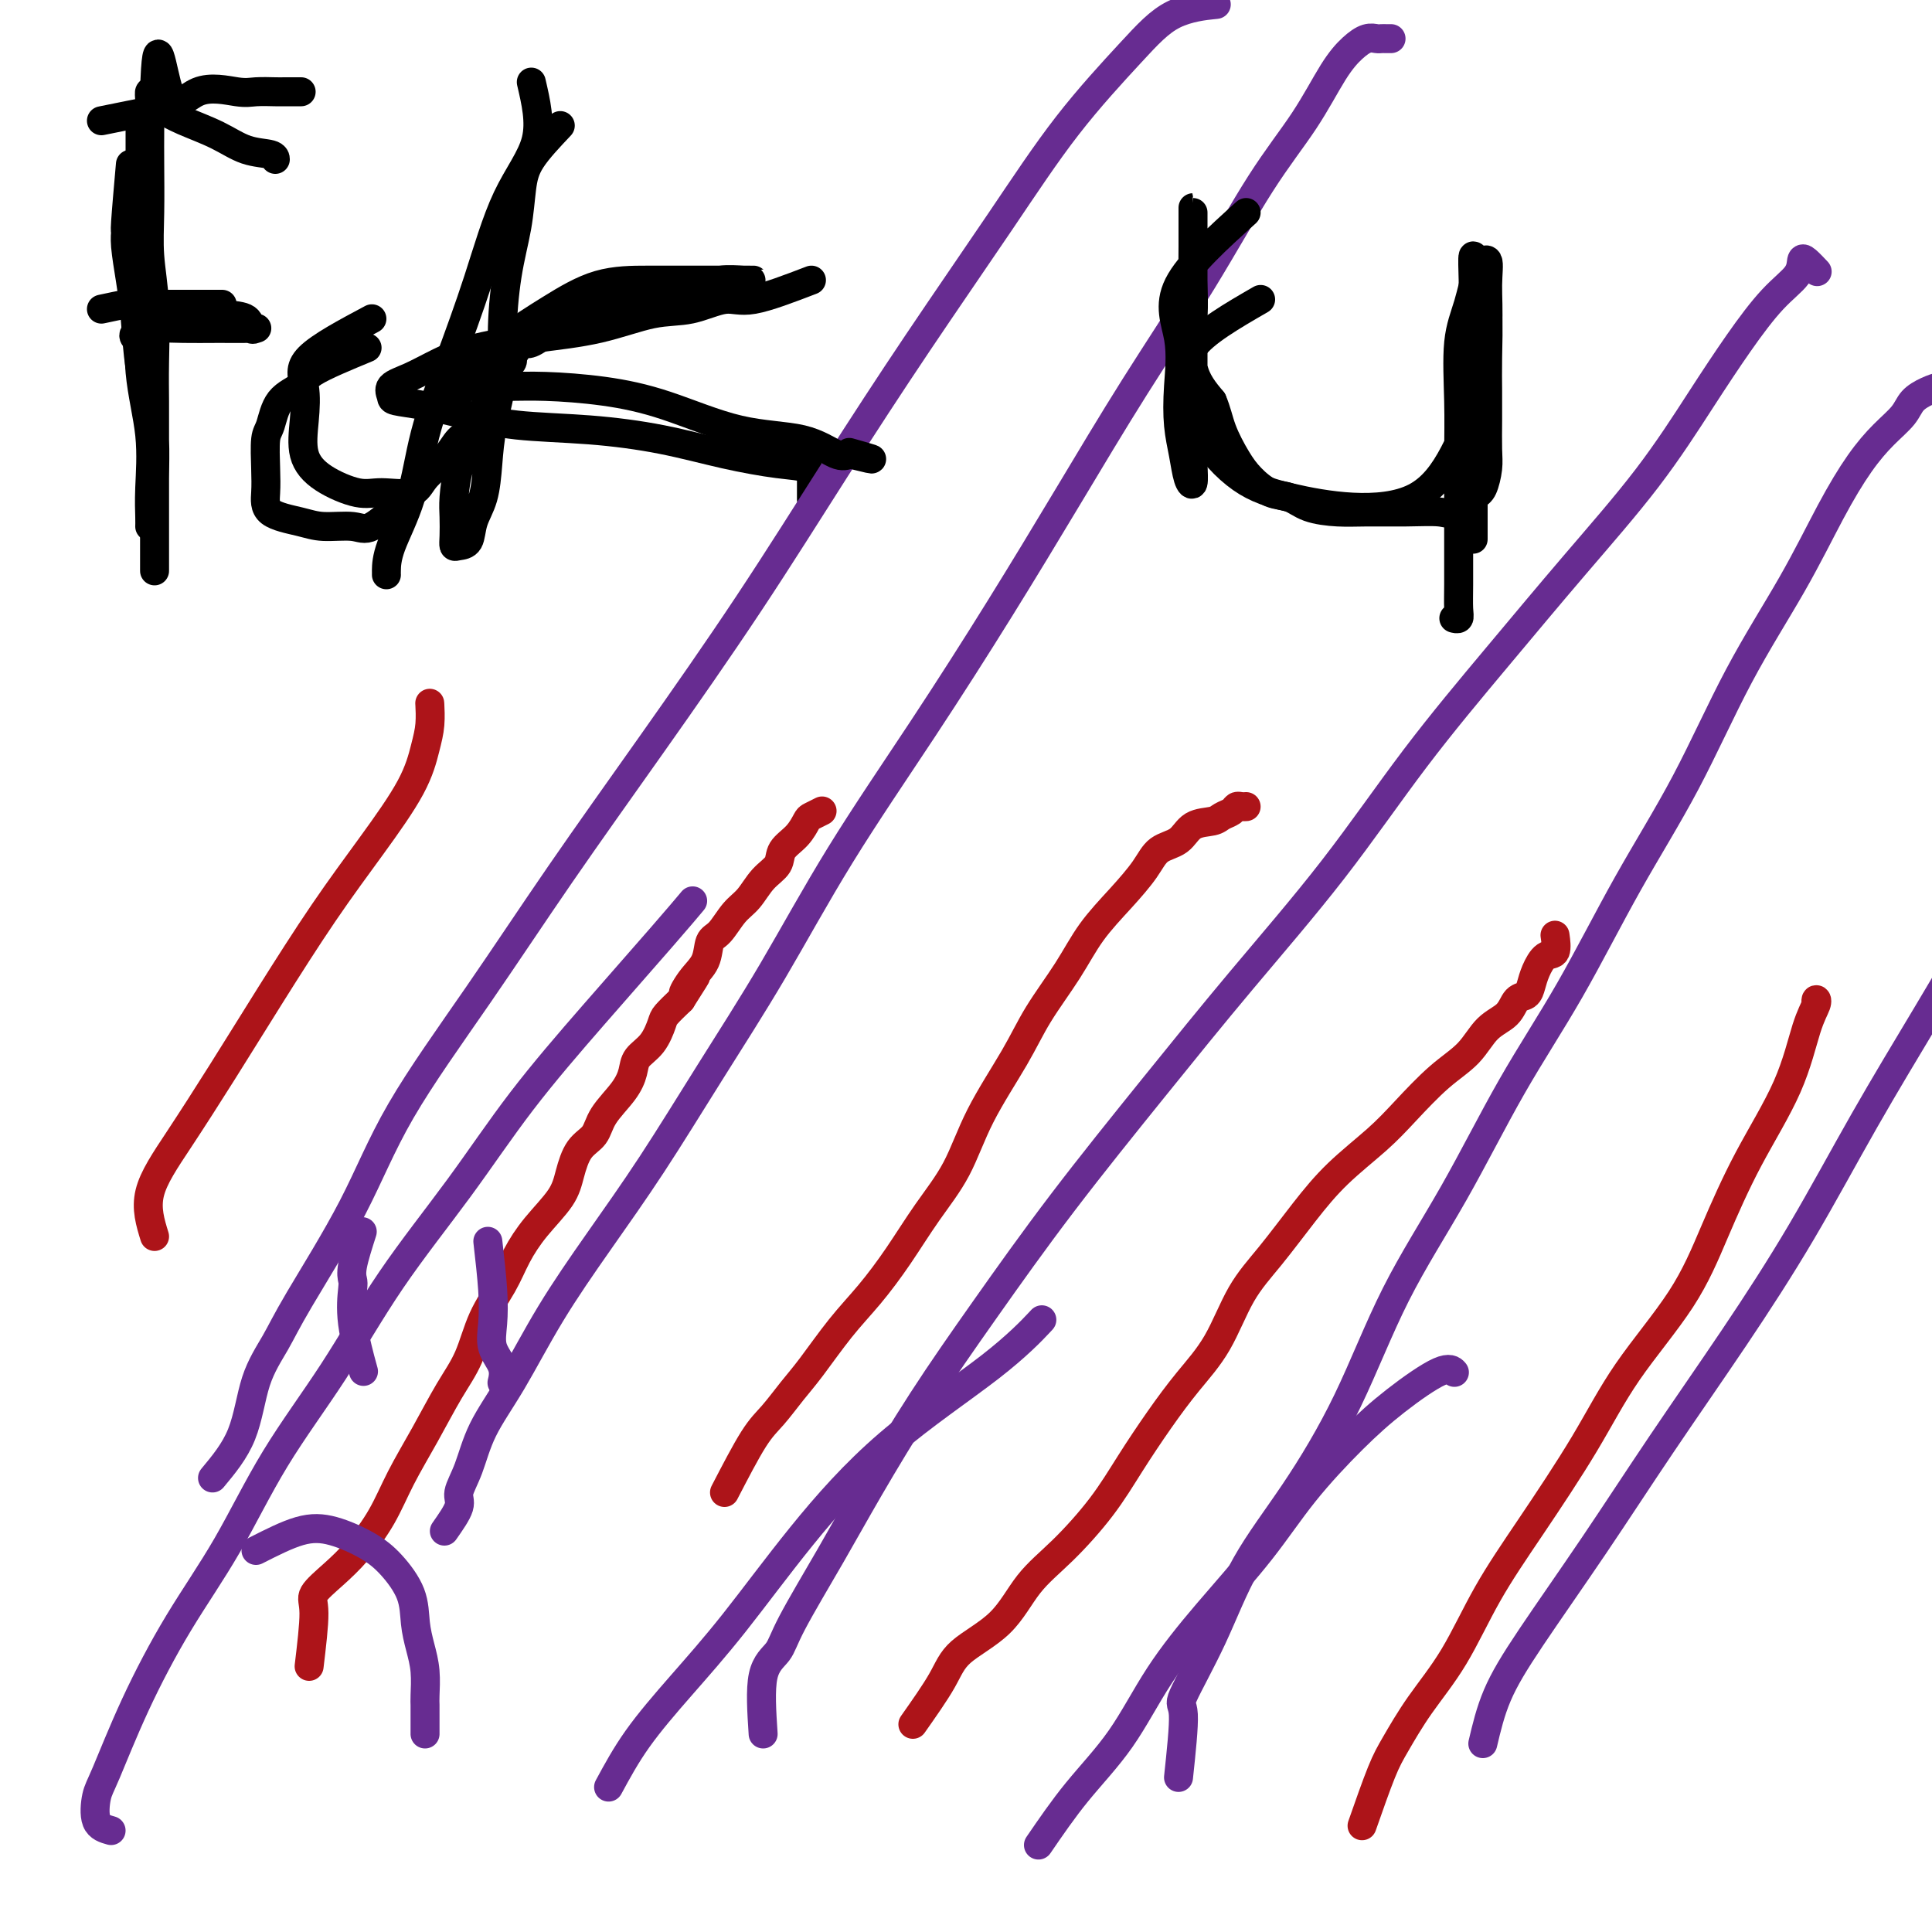 <svg viewBox='0 0 400 400' version='1.1' xmlns='http://www.w3.org/2000/svg' xmlns:xlink='http://www.w3.org/1999/xlink'><g fill='none' stroke='#000000' stroke-width='6' stroke-linecap='round' stroke-linejoin='round'><path d='M29,26c0.004,4.409 0.009,8.817 0,12c-0.009,3.183 -0.031,5.140 0,9c0.031,3.860 0.113,9.622 0,15c-0.113,5.378 -0.423,10.373 0,15c0.423,4.627 1.577,8.886 2,13c0.423,4.114 0.113,8.082 0,11c-0.113,2.918 -0.031,4.786 0,6c0.031,1.214 0.009,1.776 0,2c-0.009,0.224 -0.004,0.112 0,0'/><path d='M21,25c3.962,-0.803 7.923,-1.606 10,-2c2.077,-0.394 2.269,-0.380 3,0c0.731,0.380 2.000,1.125 4,2c2.000,0.875 4.732,1.881 7,3c2.268,1.119 4.072,2.351 6,3c1.928,0.649 3.981,0.713 5,1c1.019,0.287 1.006,0.796 1,1c-0.006,0.204 -0.003,0.102 0,0'/><path d='M21,64c1.962,-0.423 3.923,-0.845 5,-1c1.077,-0.155 1.268,-0.041 2,0c0.732,0.041 2.004,0.011 3,0c0.996,-0.011 1.717,-0.003 3,0c1.283,0.003 3.127,0.001 5,0c1.873,-0.001 3.773,-0.000 5,0c1.227,0.000 1.779,0.000 2,0c0.221,-0.000 0.110,-0.000 0,0'/><path d='M76,72c-4.417,1.828 -8.833,3.655 -11,5c-2.167,1.345 -2.083,2.207 -3,3c-0.917,0.793 -2.834,1.516 -4,3c-1.166,1.484 -1.582,3.728 -2,5c-0.418,1.272 -0.839,1.573 -1,3c-0.161,1.427 -0.062,3.980 0,6c0.062,2.020 0.085,3.507 0,5c-0.085,1.493 -0.279,2.993 1,4c1.279,1.007 4.032,1.523 6,2c1.968,0.477 3.152,0.915 5,1c1.848,0.085 4.361,-0.183 6,0c1.639,0.183 2.403,0.819 4,0c1.597,-0.819 4.028,-3.091 5,-4c0.972,-0.909 0.486,-0.454 0,0'/><path d='M110,17c0.959,4.117 1.918,8.234 1,12c-0.918,3.766 -3.714,7.182 -6,12c-2.286,4.818 -4.063,11.040 -6,17c-1.937,5.960 -4.036,11.660 -6,17c-1.964,5.340 -3.794,10.321 -5,15c-1.206,4.679 -1.787,9.058 -3,13c-1.213,3.942 -3.057,7.448 -4,10c-0.943,2.552 -0.985,4.148 -1,5c-0.015,0.852 -0.004,0.958 0,1c0.004,0.042 0.002,0.021 0,0'/><path d='M168,58c-4.558,1.749 -9.115,3.497 -12,4c-2.885,0.503 -4.096,-0.241 -6,0c-1.904,0.241 -4.499,1.467 -7,2c-2.501,0.533 -4.908,0.372 -8,1c-3.092,0.628 -6.868,2.045 -11,3c-4.132,0.955 -8.621,1.449 -13,2c-4.379,0.551 -8.648,1.160 -12,2c-3.352,0.840 -5.788,1.913 -8,3c-2.212,1.087 -4.199,2.188 -6,3c-1.801,0.812 -3.416,1.333 -4,2c-0.584,0.667 -0.138,1.478 0,2c0.138,0.522 -0.031,0.755 1,1c1.031,0.245 3.264,0.501 6,1c2.736,0.499 5.977,1.239 9,2c3.023,0.761 5.829,1.542 10,2c4.171,0.458 9.706,0.594 15,1c5.294,0.406 10.347,1.083 15,2c4.653,0.917 8.907,2.075 13,3c4.093,0.925 8.025,1.618 11,2c2.975,0.382 4.993,0.453 6,1c1.007,0.547 1.002,1.569 1,2c-0.002,0.431 -0.000,0.270 0,1c0.000,0.730 0.000,2.351 0,3c-0.000,0.649 -0.000,0.324 0,0'/><path d='M261,62c-5.906,3.415 -11.811,6.829 -14,10c-2.189,3.171 -0.661,6.097 0,9c0.661,2.903 0.457,5.782 2,9c1.543,3.218 4.834,6.776 8,9c3.166,2.224 6.206,3.116 10,4c3.794,0.884 8.341,1.762 13,2c4.659,0.238 9.430,-0.164 13,-2c3.570,-1.836 5.939,-5.106 8,-9c2.061,-3.894 3.814,-8.411 5,-13c1.186,-4.589 1.804,-9.251 2,-13c0.196,-3.749 -0.032,-6.585 0,-9c0.032,-2.415 0.324,-4.408 0,-5c-0.324,-0.592 -1.264,0.216 -2,2c-0.736,1.784 -1.269,4.543 -2,7c-0.731,2.457 -1.660,4.612 -2,8c-0.340,3.388 -0.091,8.008 0,12c0.091,3.992 0.024,7.356 0,11c-0.024,3.644 -0.005,7.569 0,11c0.005,3.431 -0.002,6.369 0,9c0.002,2.631 0.014,4.953 0,7c-0.014,2.047 -0.055,3.817 0,5c0.055,1.183 0.207,1.780 0,2c-0.207,0.220 -0.773,0.063 -1,0c-0.227,-0.063 -0.113,-0.031 0,0'/></g>
<g fill='none' stroke='#AD1419' stroke-width='6' stroke-linecap='round' stroke-linejoin='round'><path d='M64,345c0.513,-4.289 1.025,-8.577 1,-11c-0.025,-2.423 -0.588,-2.980 0,-4c0.588,-1.020 2.326,-2.502 4,-4c1.674,-1.498 3.283,-3.011 5,-5c1.717,-1.989 3.541,-4.454 5,-7c1.459,-2.546 2.553,-5.172 4,-8c1.447,-2.828 3.248,-5.858 5,-9c1.752,-3.142 3.455,-6.397 5,-9c1.545,-2.603 2.932,-4.554 4,-7c1.068,-2.446 1.816,-5.388 3,-8c1.184,-2.612 2.803,-4.892 4,-7c1.197,-2.108 1.972,-4.042 3,-6c1.028,-1.958 2.310,-3.941 4,-6c1.690,-2.059 3.788,-4.195 5,-6c1.212,-1.805 1.539,-3.280 2,-5c0.461,-1.720 1.055,-3.685 2,-5c0.945,-1.315 2.240,-1.980 3,-3c0.760,-1.020 0.983,-2.396 2,-4c1.017,-1.604 2.826,-3.434 4,-5c1.174,-1.566 1.714,-2.866 2,-4c0.286,-1.134 0.320,-2.102 1,-3c0.680,-0.898 2.007,-1.725 3,-3c0.993,-1.275 1.652,-2.997 2,-4c0.348,-1.003 0.385,-1.287 1,-2c0.615,-0.713 1.807,-1.857 3,-3'/><path d='M141,207c5.472,-8.580 2.151,-3.529 1,-2c-1.151,1.529 -0.131,-0.465 1,-2c1.131,-1.535 2.375,-2.612 3,-4c0.625,-1.388 0.631,-3.089 1,-4c0.369,-0.911 1.101,-1.034 2,-2c0.899,-0.966 1.965,-2.776 3,-4c1.035,-1.224 2.038,-1.864 3,-3c0.962,-1.136 1.883,-2.770 3,-4c1.117,-1.230 2.431,-2.055 3,-3c0.569,-0.945 0.395,-2.008 1,-3c0.605,-0.992 1.991,-1.912 3,-3c1.009,-1.088 1.642,-2.343 2,-3c0.358,-0.657 0.443,-0.715 1,-1c0.557,-0.285 1.588,-0.796 2,-1c0.412,-0.204 0.206,-0.102 0,0'/><path d='M189,357c2.288,-3.252 4.576,-6.505 6,-9c1.424,-2.495 1.983,-4.233 4,-6c2.017,-1.767 5.493,-3.564 8,-6c2.507,-2.436 4.045,-5.510 6,-8c1.955,-2.490 4.327,-4.397 7,-7c2.673,-2.603 5.645,-5.903 8,-9c2.355,-3.097 4.092,-5.992 6,-9c1.908,-3.008 3.989,-6.128 6,-9c2.011,-2.872 3.954,-5.497 6,-8c2.046,-2.503 4.196,-4.884 6,-8c1.804,-3.116 3.262,-6.969 5,-10c1.738,-3.031 3.757,-5.242 6,-8c2.243,-2.758 4.709,-6.064 7,-9c2.291,-2.936 4.405,-5.501 7,-8c2.595,-2.499 5.670,-4.931 8,-7c2.330,-2.069 3.916,-3.774 6,-6c2.084,-2.226 4.665,-4.971 7,-7c2.335,-2.029 4.422,-3.341 6,-5c1.578,-1.659 2.647,-3.665 4,-5c1.353,-1.335 2.992,-1.998 4,-3c1.008,-1.002 1.386,-2.342 2,-3c0.614,-0.658 1.464,-0.632 2,-1c0.536,-0.368 0.756,-1.129 1,-2c0.244,-0.871 0.510,-1.852 1,-3c0.490,-1.148 1.203,-2.462 2,-3c0.797,-0.538 1.676,-0.299 2,-1c0.324,-0.701 0.093,-2.343 0,-3c-0.093,-0.657 -0.046,-0.328 0,0'/><path d='M150,309c2.182,-4.208 4.364,-8.417 6,-11c1.636,-2.583 2.725,-3.542 4,-5c1.275,-1.458 2.734,-3.415 4,-5c1.266,-1.585 2.339,-2.798 4,-5c1.661,-2.202 3.911,-5.393 6,-8c2.089,-2.607 4.019,-4.631 6,-7c1.981,-2.369 4.014,-5.082 6,-8c1.986,-2.918 3.926,-6.041 6,-9c2.074,-2.959 4.284,-5.755 6,-9c1.716,-3.245 2.939,-6.939 5,-11c2.061,-4.061 4.959,-8.489 7,-12c2.041,-3.511 3.225,-6.105 5,-9c1.775,-2.895 4.140,-6.092 6,-9c1.860,-2.908 3.215,-5.526 5,-8c1.785,-2.474 3.999,-4.803 6,-7c2.001,-2.197 3.790,-4.262 5,-6c1.210,-1.738 1.843,-3.148 3,-4c1.157,-0.852 2.839,-1.145 4,-2c1.161,-0.855 1.803,-2.271 3,-3c1.197,-0.729 2.951,-0.770 4,-1c1.049,-0.230 1.395,-0.650 2,-1c0.605,-0.350 1.469,-0.630 2,-1c0.531,-0.370 0.730,-0.831 1,-1c0.270,-0.169 0.611,-0.045 1,0c0.389,0.045 0.825,0.013 1,0c0.175,-0.013 0.087,-0.006 0,0'/><path d='M282,378c1.457,-4.153 2.914,-8.307 4,-11c1.086,-2.693 1.800,-3.926 3,-6c1.200,-2.074 2.885,-4.989 5,-8c2.115,-3.011 4.661,-6.118 7,-10c2.339,-3.882 4.473,-8.539 7,-13c2.527,-4.461 5.447,-8.728 9,-14c3.553,-5.272 7.738,-11.551 11,-17c3.262,-5.449 5.601,-10.069 9,-15c3.399,-4.931 7.859,-10.174 11,-15c3.141,-4.826 4.965,-9.237 7,-14c2.035,-4.763 4.283,-9.880 7,-15c2.717,-5.120 5.905,-10.244 8,-15c2.095,-4.756 3.097,-9.145 4,-12c0.903,-2.855 1.706,-4.178 2,-5c0.294,-0.822 0.079,-1.144 0,-1c-0.079,0.144 -0.023,0.756 0,1c0.023,0.244 0.011,0.122 0,0'/><path d='M32,256c-0.891,-2.883 -1.782,-5.767 -1,-9c0.782,-3.233 3.238,-6.817 6,-11c2.762,-4.183 5.832,-8.966 9,-14c3.168,-5.034 6.435,-10.320 10,-16c3.565,-5.680 7.428,-11.754 11,-17c3.572,-5.246 6.852,-9.666 10,-14c3.148,-4.334 6.164,-8.584 8,-12c1.836,-3.416 2.492,-5.998 3,-8c0.508,-2.002 0.868,-3.424 1,-5c0.132,-1.576 0.038,-3.308 0,-4c-0.038,-0.692 -0.019,-0.346 0,0'/></g>
<g fill='none' stroke='#672C91' stroke-width='6' stroke-linecap='round' stroke-linejoin='round'><path d='M92,317c1.314,-1.876 2.628,-3.751 3,-5c0.372,-1.249 -0.197,-1.871 0,-3c0.197,-1.129 1.160,-2.767 2,-5c0.840,-2.233 1.556,-5.063 3,-8c1.444,-2.937 3.616,-5.980 6,-10c2.384,-4.020 4.981,-9.018 8,-14c3.019,-4.982 6.458,-9.950 10,-15c3.542,-5.050 7.185,-10.183 11,-16c3.815,-5.817 7.803,-12.320 12,-19c4.197,-6.680 8.605,-13.538 13,-21c4.395,-7.462 8.777,-15.528 14,-24c5.223,-8.472 11.287,-17.350 17,-26c5.713,-8.650 11.074,-17.071 16,-25c4.926,-7.929 9.418,-15.365 14,-23c4.582,-7.635 9.253,-15.469 14,-23c4.747,-7.531 9.568,-14.759 14,-22c4.432,-7.241 8.475,-14.494 12,-20c3.525,-5.506 6.531,-9.265 9,-13c2.469,-3.735 4.402,-7.446 6,-10c1.598,-2.554 2.862,-3.952 4,-5c1.138,-1.048 2.151,-1.745 3,-2c0.849,-0.255 1.534,-0.068 2,0c0.466,0.068 0.713,0.018 1,0c0.287,-0.018 0.616,-0.005 1,0c0.384,0.005 0.824,0.001 1,0c0.176,-0.001 0.088,-0.001 0,0'/><path d='M158,359c-0.301,-4.596 -0.602,-9.192 0,-12c0.602,-2.808 2.109,-3.828 3,-5c0.891,-1.172 1.168,-2.497 3,-6c1.832,-3.503 5.218,-9.183 8,-14c2.782,-4.817 4.960,-8.771 8,-14c3.040,-5.229 6.943,-11.734 11,-18c4.057,-6.266 8.269,-12.292 13,-19c4.731,-6.708 9.983,-14.097 16,-22c6.017,-7.903 12.801,-16.320 19,-24c6.199,-7.680 11.813,-14.622 18,-22c6.187,-7.378 12.948,-15.193 19,-23c6.052,-7.807 11.397,-15.605 17,-23c5.603,-7.395 11.466,-14.386 17,-21c5.534,-6.614 10.741,-12.852 16,-19c5.259,-6.148 10.572,-12.206 15,-18c4.428,-5.794 7.971,-11.325 11,-16c3.029,-4.675 5.546,-8.494 8,-12c2.454,-3.506 4.847,-6.697 7,-9c2.153,-2.303 4.066,-3.716 5,-5c0.934,-1.284 0.890,-2.437 1,-3c0.110,-0.563 0.376,-0.536 1,0c0.624,0.536 1.607,1.582 2,2c0.393,0.418 0.197,0.209 0,0'/><path d='M44,306c2.297,-2.760 4.594,-5.521 6,-9c1.406,-3.479 1.921,-7.678 3,-11c1.079,-3.322 2.721,-5.769 4,-8c1.279,-2.231 2.195,-4.246 5,-9c2.805,-4.754 7.500,-12.248 11,-19c3.500,-6.752 5.807,-12.763 10,-20c4.193,-7.237 10.273,-15.700 16,-24c5.727,-8.300 11.100,-16.436 17,-25c5.900,-8.564 12.326,-17.555 19,-27c6.674,-9.445 13.594,-19.345 20,-29c6.406,-9.655 12.297,-19.066 18,-28c5.703,-8.934 11.217,-17.392 17,-26c5.783,-8.608 11.835,-17.368 17,-25c5.165,-7.632 9.445,-14.136 14,-20c4.555,-5.864 9.386,-11.087 13,-15c3.614,-3.913 6.011,-6.515 9,-8c2.989,-1.485 6.568,-1.853 8,-2c1.432,-0.147 0.716,-0.074 0,0'/><path d='M244,368c0.564,-5.308 1.129,-10.616 1,-13c-0.129,-2.384 -0.950,-1.844 0,-4c0.950,-2.156 3.673,-7.007 6,-12c2.327,-4.993 4.259,-10.126 7,-15c2.741,-4.874 6.289,-9.488 10,-15c3.711,-5.512 7.583,-11.922 11,-19c3.417,-7.078 6.379,-14.824 10,-22c3.621,-7.176 7.899,-13.783 12,-21c4.101,-7.217 8.023,-15.044 12,-22c3.977,-6.956 8.007,-13.042 12,-20c3.993,-6.958 7.949,-14.787 12,-22c4.051,-7.213 8.196,-13.810 12,-21c3.804,-7.190 7.265,-14.971 11,-22c3.735,-7.029 7.743,-13.304 11,-19c3.257,-5.696 5.764,-10.814 8,-15c2.236,-4.186 4.202,-7.440 6,-10c1.798,-2.560 3.430,-4.427 5,-6c1.570,-1.573 3.079,-2.852 4,-4c0.921,-1.148 1.256,-2.164 2,-3c0.744,-0.836 1.898,-1.492 3,-2c1.102,-0.508 2.151,-0.868 3,-1c0.849,-0.132 1.498,-0.036 2,0c0.502,0.036 0.858,0.010 1,0c0.142,-0.010 0.071,-0.005 0,0'/><path d='M23,379c-1.241,-0.347 -2.482,-0.694 -3,-2c-0.518,-1.306 -0.312,-3.572 0,-5c0.312,-1.428 0.731,-2.019 2,-5c1.269,-2.981 3.388,-8.353 6,-14c2.612,-5.647 5.717,-11.568 9,-17c3.283,-5.432 6.743,-10.373 10,-16c3.257,-5.627 6.310,-11.938 10,-18c3.690,-6.062 8.016,-11.873 12,-18c3.984,-6.127 7.625,-12.570 12,-19c4.375,-6.430 9.485,-12.848 14,-19c4.515,-6.152 8.436,-12.038 13,-18c4.564,-5.962 9.770,-12.000 15,-18c5.230,-6.000 10.485,-11.962 14,-16c3.515,-4.038 5.290,-6.154 6,-7c0.710,-0.846 0.355,-0.423 0,0'/><path d='M215,382c2.543,-3.715 5.087,-7.430 8,-11c2.913,-3.570 6.196,-6.995 9,-11c2.804,-4.005 5.128,-8.589 8,-13c2.872,-4.411 6.290,-8.649 10,-13c3.710,-4.351 7.711,-8.817 11,-13c3.289,-4.183 5.866,-8.084 9,-12c3.134,-3.916 6.826,-7.848 10,-11c3.174,-3.152 5.830,-5.525 9,-8c3.170,-2.475 6.853,-5.051 9,-6c2.147,-0.949 2.756,-0.271 3,0c0.244,0.271 0.122,0.136 0,0'/><path d='M126,370c1.765,-3.262 3.530,-6.525 6,-10c2.470,-3.475 5.644,-7.164 9,-11c3.356,-3.836 6.893,-7.821 11,-13c4.107,-5.179 8.783,-11.554 14,-18c5.217,-6.446 10.976,-12.965 18,-19c7.024,-6.035 15.314,-11.586 21,-16c5.686,-4.414 8.767,-7.690 10,-9c1.233,-1.310 0.616,-0.655 0,0'/><path d='M307,361c0.782,-3.311 1.564,-6.623 3,-10c1.436,-3.377 3.526,-6.821 7,-12c3.474,-5.179 8.331,-12.093 13,-19c4.669,-6.907 9.149,-13.807 14,-21c4.851,-7.193 10.072,-14.679 15,-22c4.928,-7.321 9.563,-14.476 14,-22c4.437,-7.524 8.677,-15.417 13,-23c4.323,-7.583 8.727,-14.855 13,-22c4.273,-7.145 8.413,-14.163 12,-21c3.587,-6.837 6.621,-13.492 10,-19c3.379,-5.508 7.101,-9.868 10,-14c2.899,-4.132 4.973,-8.035 7,-11c2.027,-2.965 4.007,-4.990 5,-6c0.993,-1.010 0.998,-1.003 1,-1c0.002,0.003 0.001,0.001 0,0'/><path d='M75,255c-0.841,2.642 -1.682,5.284 -2,7c-0.318,1.716 -0.113,2.507 0,3c0.113,0.493 0.133,0.689 0,2c-0.133,1.311 -0.421,3.738 0,7c0.421,3.262 1.549,7.361 2,9c0.451,1.639 0.226,0.820 0,0'/><path d='M101,257c0.406,3.559 0.813,7.119 1,10c0.187,2.881 0.155,5.084 0,7c-0.155,1.916 -0.433,3.544 0,5c0.433,1.456 1.578,2.738 2,4c0.422,1.262 0.121,2.503 0,3c-0.121,0.497 -0.060,0.248 0,0'/><path d='M53,321c3.191,-1.622 6.382,-3.244 9,-4c2.618,-0.756 4.662,-0.647 7,0c2.338,0.647 4.969,1.831 7,3c2.031,1.169 3.462,2.324 5,4c1.538,1.676 3.183,3.874 4,6c0.817,2.126 0.807,4.180 1,6c0.193,1.820 0.587,3.408 1,5c0.413,1.592 0.843,3.190 1,5c0.157,1.810 0.042,3.833 0,5c-0.042,1.167 -0.011,1.479 0,2c0.011,0.521 0.003,1.250 0,2c-0.003,0.750 -0.001,1.521 0,2c0.001,0.479 0.000,0.668 0,1c-0.000,0.332 -0.000,0.809 0,1c0.000,0.191 0.000,0.095 0,0'/></g>
<g fill='none' stroke='#000000' stroke-width='6' stroke-linecap='round' stroke-linejoin='round'><path d='M258,44c-5.915,5.343 -11.831,10.686 -14,15c-2.169,4.314 -0.593,7.600 0,11c0.593,3.400 0.201,6.914 0,10c-0.201,3.086 -0.212,5.745 0,8c0.212,2.255 0.645,4.107 1,6c0.355,1.893 0.631,3.827 1,5c0.369,1.173 0.831,1.583 1,1c0.169,-0.583 0.045,-2.160 0,-4c-0.045,-1.840 -0.012,-3.942 0,-6c0.012,-2.058 0.003,-4.071 0,-6c-0.003,-1.929 -0.001,-3.774 0,-6c0.001,-2.226 0.000,-4.834 0,-8c-0.000,-3.166 -0.000,-6.891 0,-10c0.000,-3.109 0.000,-5.600 0,-8c-0.000,-2.400 0.000,-4.707 0,-6c-0.000,-1.293 -0.000,-1.573 0,-2c0.000,-0.427 0.001,-1.000 0,-1c-0.001,0.000 -0.003,0.574 0,2c0.003,1.426 0.012,3.702 0,6c-0.012,2.298 -0.044,4.616 0,7c0.044,2.384 0.166,4.834 0,8c-0.166,3.166 -0.619,7.047 0,10c0.619,2.953 2.309,4.976 4,7'/><path d='M251,83c0.925,2.130 1.237,3.956 2,6c0.763,2.044 1.976,4.305 3,6c1.024,1.695 1.858,2.822 3,4c1.142,1.178 2.592,2.407 4,3c1.408,0.593 2.775,0.551 4,1c1.225,0.449 2.306,1.387 4,2c1.694,0.613 3.999,0.899 6,1c2.001,0.101 3.698,0.017 6,0c2.302,-0.017 5.208,0.033 8,0c2.792,-0.033 5.470,-0.151 7,0c1.530,0.151 1.913,0.570 3,0c1.087,-0.570 2.880,-2.128 4,-3c1.120,-0.872 1.568,-1.056 2,-2c0.432,-0.944 0.848,-2.646 1,-4c0.152,-1.354 0.042,-2.359 0,-4c-0.042,-1.641 -0.014,-3.917 0,-6c0.014,-2.083 0.015,-3.973 0,-6c-0.015,-2.027 -0.046,-4.190 0,-7c0.046,-2.810 0.170,-6.266 0,-9c-0.170,-2.734 -0.634,-4.746 -1,-6c-0.366,-1.254 -0.634,-1.749 -1,-3c-0.366,-1.251 -0.830,-3.259 -1,-3c-0.170,0.259 -0.046,2.783 0,5c0.046,2.217 0.012,4.127 0,7c-0.012,2.873 -0.003,6.708 0,10c0.003,3.292 0.001,6.040 0,9c-0.001,2.960 -0.000,6.131 0,9c0.000,2.869 0.000,5.434 0,8'/><path d='M305,101c0.000,8.548 0.000,5.917 0,6c0.000,0.083 0.000,2.881 0,4c0.000,1.119 0.000,0.560 0,0'/><path d='M27,34c-0.429,4.892 -0.858,9.784 -1,12c-0.142,2.216 0.002,1.756 0,2c-0.002,0.244 -0.152,1.193 0,3c0.152,1.807 0.605,4.472 1,7c0.395,2.528 0.733,4.919 1,8c0.267,3.081 0.464,6.853 1,10c0.536,3.147 1.412,5.669 2,8c0.588,2.331 0.890,4.471 1,7c0.110,2.529 0.030,5.445 0,8c-0.030,2.555 -0.008,4.747 0,7c0.008,2.253 0.002,4.568 0,6c-0.002,1.432 -0.001,1.981 0,3c0.001,1.019 0.000,2.507 0,3c-0.000,0.493 -0.000,-0.011 0,-1c0.000,-0.989 0.000,-2.464 0,-4c-0.000,-1.536 -0.000,-3.132 0,-5c0.000,-1.868 0.001,-4.008 0,-7c-0.001,-2.992 -0.004,-6.835 0,-10c0.004,-3.165 0.015,-5.650 0,-8c-0.015,-2.350 -0.057,-4.563 0,-8c0.057,-3.437 0.211,-8.097 0,-12c-0.211,-3.903 -0.788,-7.049 -1,-10c-0.212,-2.951 -0.057,-5.709 0,-9c0.057,-3.291 0.018,-7.117 0,-10c-0.018,-2.883 -0.015,-4.824 0,-7c0.015,-2.176 0.043,-4.586 0,-6c-0.043,-1.414 -0.155,-1.833 0,-2c0.155,-0.167 0.578,-0.084 1,0'/><path d='M32,19c0.432,-15.315 1.513,-4.104 3,0c1.487,4.104 3.380,1.100 6,0c2.620,-1.100 5.967,-0.295 8,0c2.033,0.295 2.752,0.079 4,0c1.248,-0.079 3.025,-0.021 4,0c0.975,0.021 1.147,0.006 2,0c0.853,-0.006 2.387,-0.002 3,0c0.613,0.002 0.307,0.001 0,0'/><path d='M41,64c-1.493,-0.099 -2.985,-0.198 -2,0c0.985,0.198 4.448,0.694 7,1c2.552,0.306 4.194,0.422 5,1c0.806,0.578 0.776,1.619 1,2c0.224,0.381 0.700,0.101 1,0c0.300,-0.101 0.423,-0.024 -1,0c-1.423,0.024 -4.392,-0.004 -7,0c-2.608,0.004 -4.856,0.040 -7,0c-2.144,-0.040 -4.183,-0.155 -6,0c-1.817,0.155 -3.412,0.580 -4,1c-0.588,0.420 -0.168,0.834 0,1c0.168,0.166 0.084,0.083 0,0'/><path d='M77,66c-5.376,2.866 -10.752,5.733 -13,8c-2.248,2.267 -1.368,3.936 -1,6c0.368,2.064 0.224,4.524 0,7c-0.224,2.476 -0.527,4.967 0,7c0.527,2.033 1.882,3.608 4,5c2.118,1.392 4.997,2.600 7,3c2.003,0.400 3.131,-0.008 5,0c1.869,0.008 4.480,0.433 6,0c1.520,-0.433 1.949,-1.724 3,-3c1.051,-1.276 2.725,-2.538 4,-4c1.275,-1.462 2.151,-3.124 3,-4c0.849,-0.876 1.671,-0.964 2,-1c0.329,-0.036 0.164,-0.018 0,0'/><path d='M116,26c-2.326,2.463 -4.652,4.925 -6,7c-1.348,2.075 -1.718,3.761 -2,6c-0.282,2.239 -0.474,5.030 -1,8c-0.526,2.970 -1.384,6.119 -2,10c-0.616,3.881 -0.990,8.494 -1,12c-0.010,3.506 0.344,5.903 0,9c-0.344,3.097 -1.387,6.893 -2,10c-0.613,3.107 -0.798,5.526 -1,8c-0.202,2.474 -0.422,5.004 -1,7c-0.578,1.996 -1.514,3.459 -2,5c-0.486,1.541 -0.522,3.161 -1,4c-0.478,0.839 -1.397,0.898 -2,1c-0.603,0.102 -0.892,0.246 -1,0c-0.108,-0.246 -0.037,-0.882 0,-2c0.037,-1.118 0.041,-2.717 0,-4c-0.041,-1.283 -0.125,-2.249 0,-4c0.125,-1.751 0.461,-4.286 1,-6c0.539,-1.714 1.282,-2.606 2,-4c0.718,-1.394 1.412,-3.291 2,-5c0.588,-1.709 1.072,-3.232 2,-5c0.928,-1.768 2.300,-3.783 3,-5c0.700,-1.217 0.727,-1.635 1,-2c0.273,-0.365 0.792,-0.676 1,-1c0.208,-0.324 0.104,-0.662 0,-1'/><path d='M106,74c2.221,-3.950 2.273,-2.325 4,-3c1.727,-0.675 5.128,-3.649 8,-5c2.872,-1.351 5.213,-1.080 8,-2c2.787,-0.920 6.020,-3.031 9,-4c2.980,-0.969 5.709,-0.796 8,-1c2.291,-0.204 4.145,-0.787 6,-1c1.855,-0.213 3.710,-0.057 5,0c1.290,0.057 2.016,0.015 2,0c-0.016,-0.015 -0.772,-0.004 -2,0c-1.228,0.004 -2.926,0.001 -5,0c-2.074,-0.001 -4.525,0.000 -7,0c-2.475,-0.000 -4.976,-0.002 -8,0c-3.024,0.002 -6.573,0.006 -10,1c-3.427,0.994 -6.734,2.978 -10,5c-3.266,2.022 -6.491,4.083 -9,6c-2.509,1.917 -4.301,3.691 -6,5c-1.699,1.309 -3.304,2.154 -4,3c-0.696,0.846 -0.484,1.693 0,2c0.484,0.307 1.241,0.075 3,0c1.759,-0.075 4.519,0.008 7,0c2.481,-0.008 4.682,-0.106 8,0c3.318,0.106 7.753,0.418 12,1c4.247,0.582 8.307,1.435 13,3c4.693,1.565 10.021,3.842 15,5c4.979,1.158 9.610,1.196 13,2c3.390,0.804 5.540,2.372 7,3c1.460,0.628 2.230,0.314 3,0'/><path d='M176,94c8.156,2.022 3.044,0.578 1,0c-2.044,-0.578 -1.022,-0.289 0,0'/></g>
</svg>